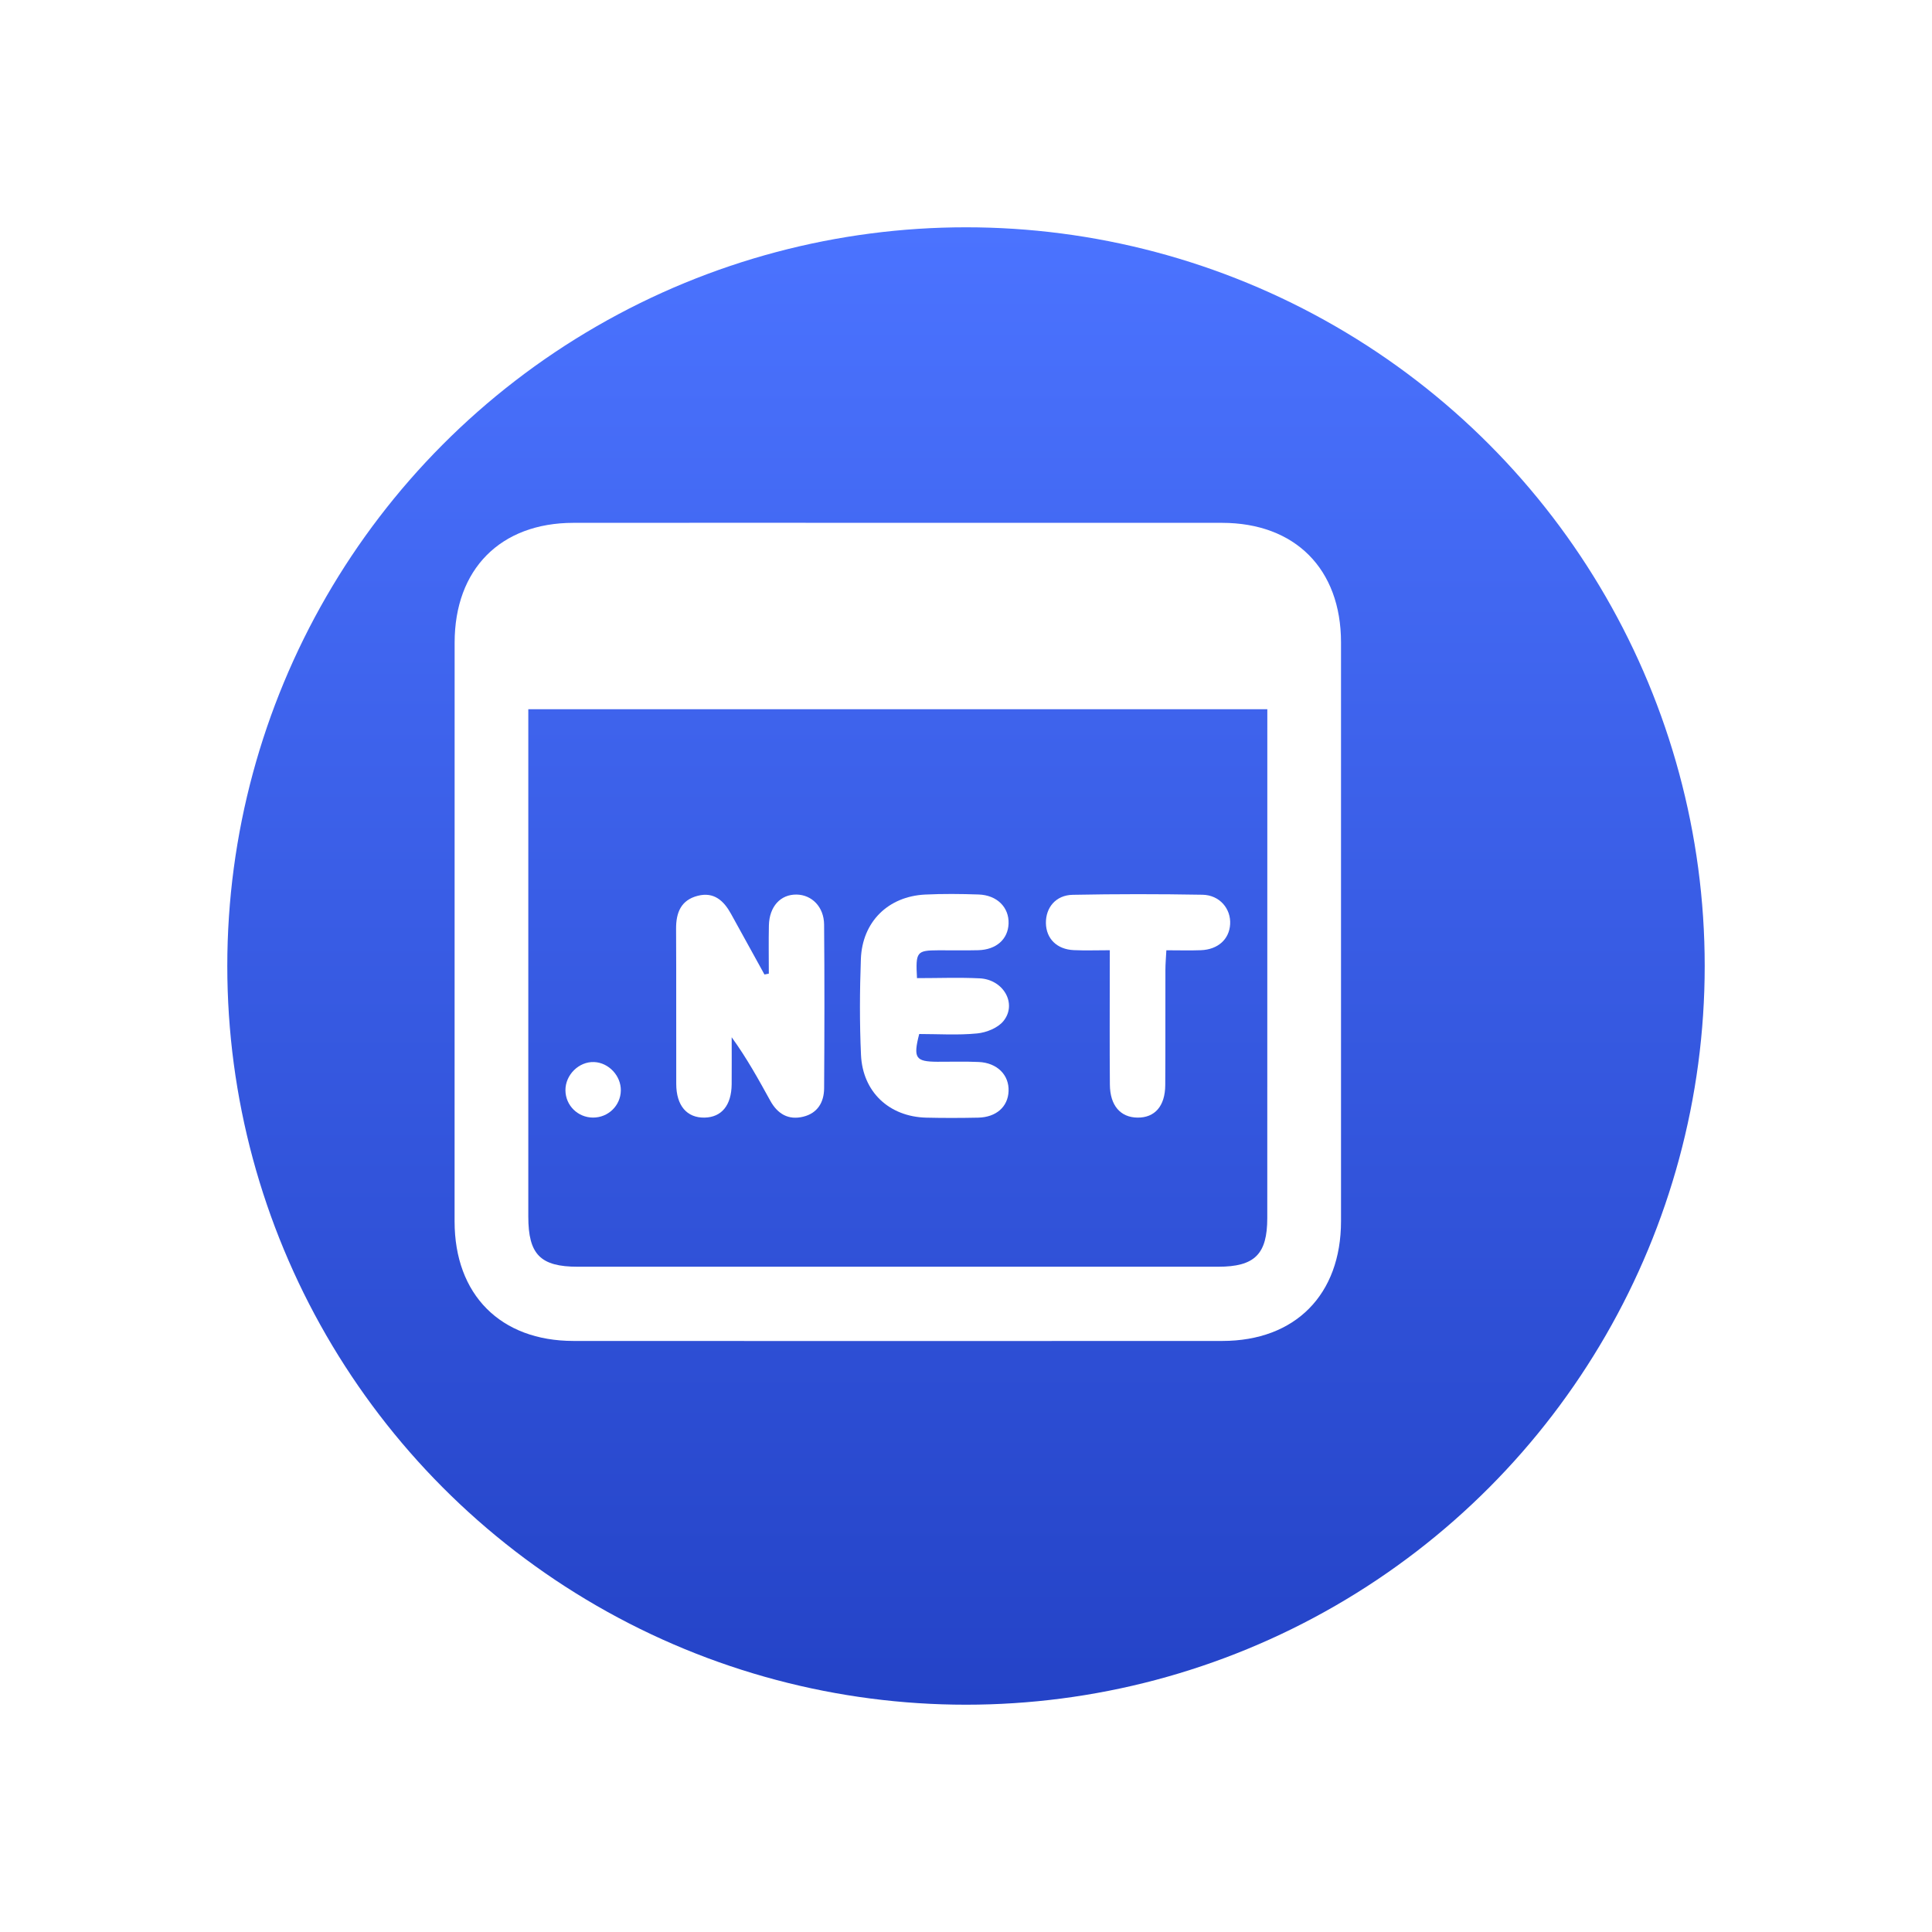 <svg width="85" height="85" viewBox="0 0 85 85" fill="none" xmlns="http://www.w3.org/2000/svg">
<g filter="url(#filter0_d_476_190)">
<circle cx="39.5" cy="40.5" r="32.5" fill="url(#paint0_linear_476_190)"/>
</g>
<path d="M39.534 23.002C44.279 23.002 49.023 22.999 53.768 23.003C56.983 23.006 58.999 25.036 58.999 28.263C59 36.752 59 45.239 58.999 53.727C58.999 56.96 56.987 58.995 53.777 58.996C44.262 59.001 34.746 59.001 25.231 58.996C22.019 58.995 20 56.96 20 53.736C20 45.248 20 36.761 20.002 28.273C20.002 25.043 22.018 23.006 25.223 23.003C29.994 22.997 34.763 23.002 39.534 23.002ZM23.243 31.202C23.243 31.559 23.243 31.837 23.243 32.113C23.243 39.248 23.243 46.383 23.243 53.52C23.243 55.191 23.775 55.731 25.418 55.731C34.81 55.731 44.201 55.731 53.593 55.731C55.201 55.731 55.755 55.184 55.755 53.585C55.757 46.397 55.757 39.212 55.757 32.024C55.757 31.756 55.757 31.487 55.757 31.202C44.874 31.202 34.116 31.202 23.243 31.202Z" fill="white"/>
<path d="M33.825 42.837C33.825 42.132 33.813 41.427 33.828 40.721C33.846 39.884 34.338 39.346 35.048 39.357C35.716 39.368 36.249 39.897 36.257 40.675C36.278 43.075 36.273 45.477 36.258 47.878C36.254 48.493 35.971 48.975 35.34 49.13C34.685 49.291 34.209 49.007 33.889 48.427C33.374 47.493 32.859 46.558 32.191 45.635C32.191 46.325 32.196 47.016 32.19 47.706C32.18 48.628 31.748 49.155 30.999 49.17C30.219 49.185 29.753 48.642 29.752 47.688C29.745 45.412 29.758 43.138 29.745 40.866C29.741 40.149 29.96 39.6 30.699 39.411C31.413 39.228 31.845 39.629 32.165 40.212C32.654 41.1 33.144 41.987 33.633 42.874C33.697 42.862 33.761 42.85 33.825 42.837Z" fill="white"/>
<path d="M40.344 43.034C41.291 43.034 42.199 42.998 43.102 43.043C44.151 43.094 44.758 44.162 44.149 44.92C43.904 45.225 43.398 45.428 42.99 45.467C42.141 45.55 41.279 45.492 40.441 45.492C40.17 46.551 40.28 46.707 41.235 46.713C41.844 46.716 42.453 46.695 43.06 46.723C43.873 46.759 44.403 47.296 44.373 48.008C44.346 48.694 43.829 49.155 43.035 49.172C42.275 49.188 41.513 49.19 40.752 49.172C39.124 49.132 37.953 48.045 37.88 46.408C37.816 45.005 37.824 43.597 37.875 42.193C37.936 40.556 39.072 39.439 40.699 39.357C41.483 39.319 42.272 39.327 43.056 39.354C43.87 39.383 44.4 39.923 44.373 40.637C44.347 41.323 43.834 41.783 43.039 41.805C42.456 41.82 41.873 41.806 41.289 41.809C40.329 41.814 40.28 41.869 40.344 43.034Z" fill="white"/>
<path d="M48.827 41.806C48.244 41.806 47.741 41.825 47.242 41.802C46.496 41.768 46.027 41.297 46.016 40.612C46.007 39.925 46.455 39.382 47.193 39.368C49.096 39.331 51.001 39.331 52.905 39.365C53.659 39.379 54.161 39.979 54.121 40.663C54.082 41.324 53.586 41.776 52.836 41.805C52.358 41.823 51.879 41.808 51.315 41.808C51.298 42.138 51.273 42.408 51.273 42.678C51.268 44.366 51.277 46.053 51.266 47.743C51.26 48.665 50.806 49.179 50.045 49.17C49.293 49.161 48.836 48.638 48.83 47.717C48.816 46.055 48.825 44.392 48.825 42.728C48.827 42.452 48.827 42.176 48.827 41.806Z" fill="white"/>
<path d="M27.314 47.981C27.302 48.644 26.758 49.172 26.089 49.169C25.419 49.165 24.883 48.636 24.877 47.97C24.871 47.29 25.47 46.698 26.138 46.726C26.781 46.75 27.326 47.333 27.314 47.981Z" fill="white"/>
<defs>
<filter id="filter0_d_476_190" x="0" y="0" width="85" height="85" filterUnits="userSpaceOnUse" color-interpolation-filters="sRGB">
<feFlood flood-opacity="0" result="BackgroundImageFix"/>
<feColorMatrix in="SourceAlpha" type="matrix" values="0 0 0 0 0 0 0 0 0 0 0 0 0 0 0 0 0 0 127 0" result="hardAlpha"/>
<feOffset dx="3" dy="2"/>
<feGaussianBlur stdDeviation="5"/>
<feComposite in2="hardAlpha" operator="out"/>
<feColorMatrix type="matrix" values="0 0 0 0 0 0 0 0 0 0 0 0 0 0 0 0 0 0 0.35 0"/>
<feBlend mode="normal" in2="BackgroundImageFix" result="effect1_dropShadow_476_190"/>
<feBlend mode="normal" in="SourceGraphic" in2="effect1_dropShadow_476_190" result="shape"/>
</filter>
<linearGradient id="paint0_linear_476_190" x1="39.5" y1="8" x2="39.5" y2="73" gradientUnits="userSpaceOnUse">
<stop stop-color="#4B73FF"/>
<stop offset="1" stop-color="#2443C7"/>
</linearGradient>
</defs>
</svg>
